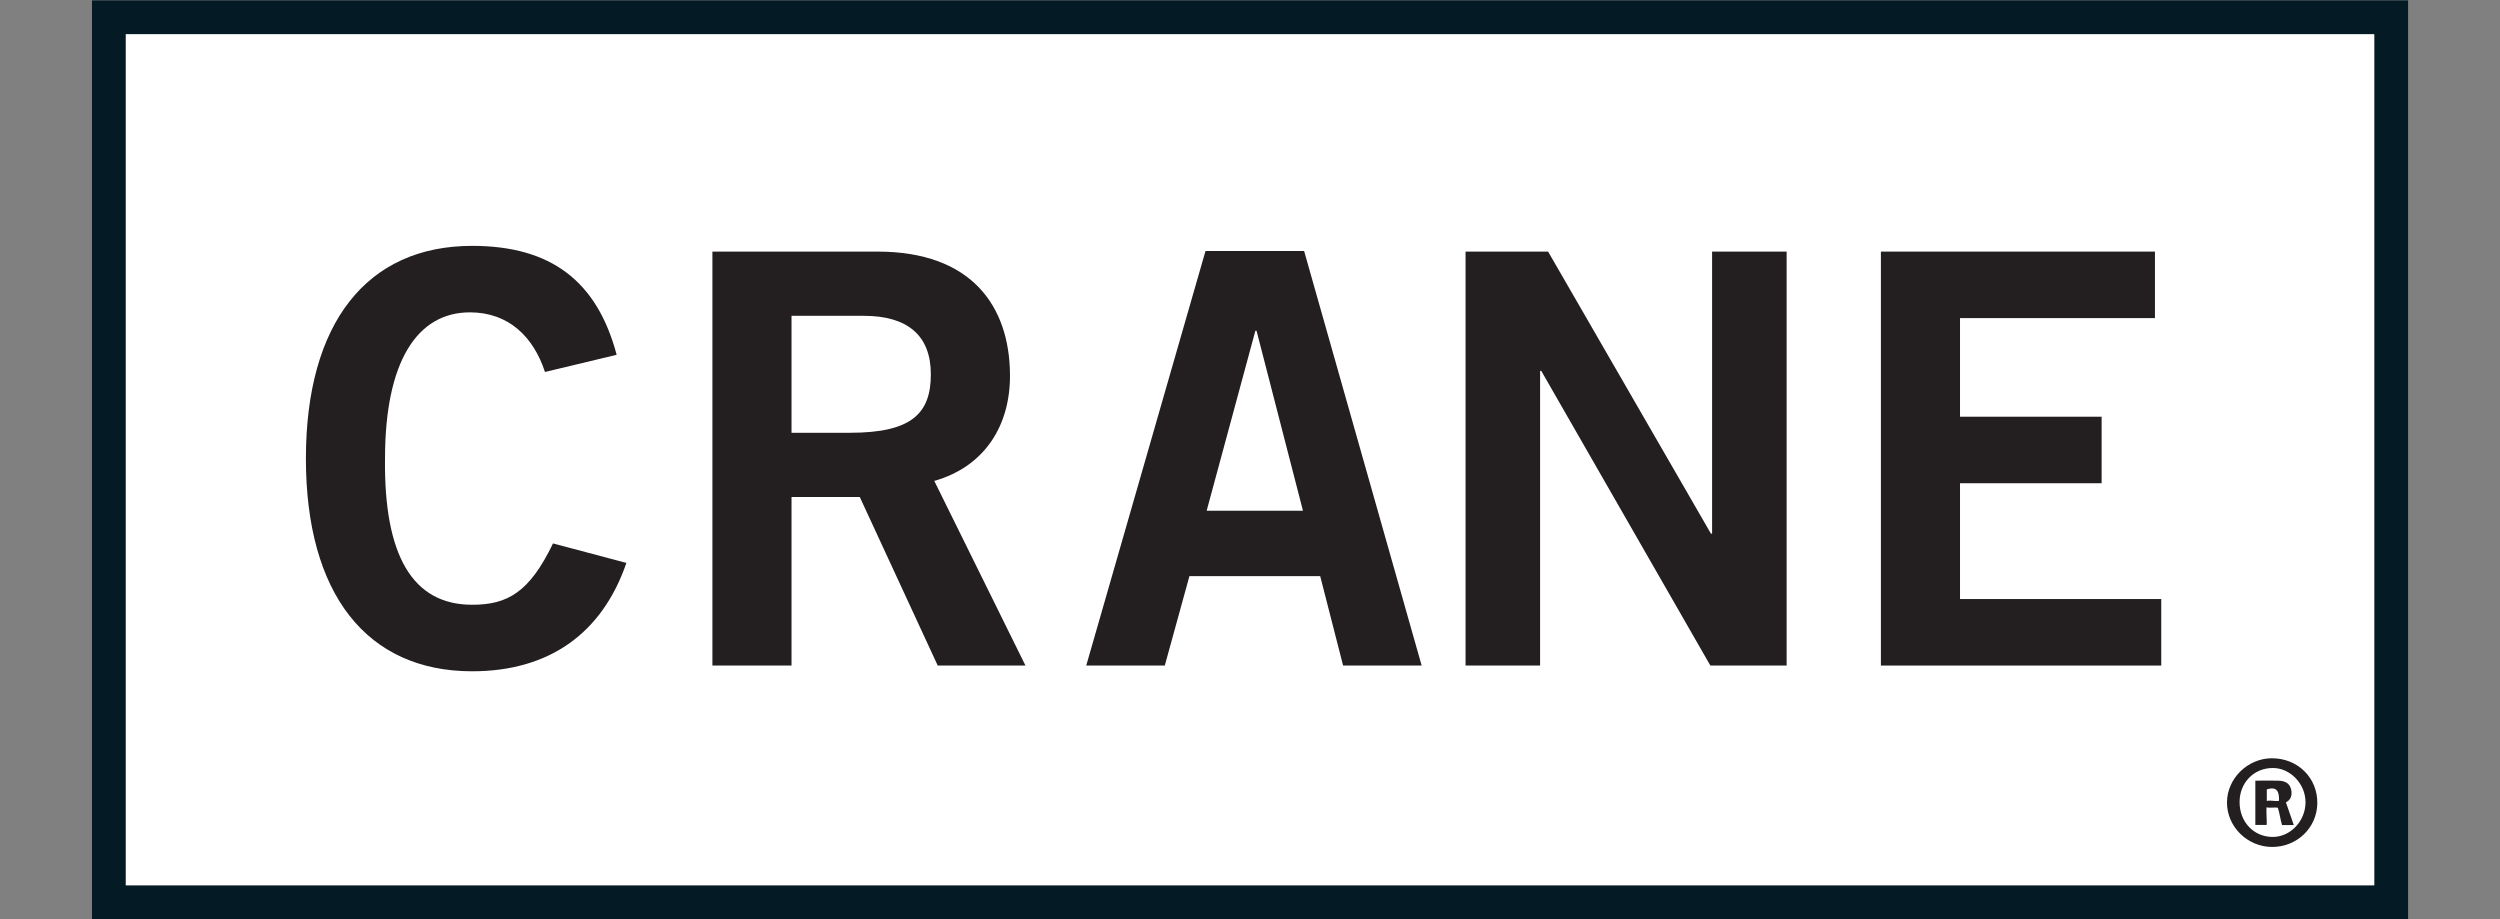 <?xml version="1.0" encoding="UTF-8"?>
<svg xmlns="http://www.w3.org/2000/svg" width="136" height="50" viewBox="0 0 136 50" fill="none">
  <rect x="0" y="0" width="136" height="50" fill="#808080" stroke="none"/>
  <path d="M6.844 48.16H129.159V1.862H6.844V48.16ZM131 50H5.004V0.021H131V50Z" fill="#041B25"></path>
  <path d="M6.844 48.16H129.159V1.862H6.844V48.16Z" fill="white"></path>
  <path d="M29.647 20.236C29.023 18.334 27.682 16.992 25.561 16.992C22.691 16.992 20.945 19.675 20.945 24.946C20.883 30.217 22.442 32.899 25.686 32.899C27.62 32.899 28.805 32.213 30.084 29.562L34.076 30.623C32.735 34.522 29.803 36.518 25.686 36.518C19.947 36.518 16.641 32.307 16.641 24.946C16.641 17.585 19.947 13.375 25.686 13.375C29.99 13.375 32.486 15.308 33.546 19.301L29.647 20.236Z" fill="#231F20"></path>
  <path d="M43.059 23.543H46.241C49.609 23.543 50.638 22.482 50.638 20.361C50.638 18.241 49.36 17.18 46.989 17.18H43.059V23.543ZM38.755 36.206V13.687H47.738C52.853 13.687 54.911 16.649 54.943 20.361C54.974 23.138 53.57 25.383 50.825 26.162L55.785 36.206H51.012L46.771 27.036H43.059V36.206H38.755Z" fill="#231F20"></path>
  <path d="M65.642 27.784H70.881L68.355 17.991H68.293L65.642 27.784ZM65.579 13.655H70.944L77.338 36.206H73.065L71.818 31.34H64.705L63.365 36.206H59.091L65.579 13.655Z" fill="#231F20"></path>
  <path d="M79.726 36.206V13.687H84.217L93.076 29.032H93.138V13.687H97.193V36.206H93.044L83.843 20.174H83.781V36.206H79.726Z" fill="#231F20"></path>
  <path d="M102.321 36.206V13.687H117.229V17.305H106.625V22.669H114.328V26.288H106.625V32.588H117.572V36.206H102.321Z" fill="#231F20"></path>
  <path fill-rule="evenodd" clip-rule="evenodd" d="M121.148 43.646C121.141 44.963 122.245 46.062 123.587 46.074C124.95 46.085 126.044 45.036 126.062 43.7C126.08 42.312 124.996 41.243 123.578 41.25C122.267 41.257 121.156 42.353 121.148 43.646ZM121.833 43.616C121.825 44.698 122.586 45.517 123.614 45.53C124.578 45.543 125.407 44.687 125.42 43.666C125.433 42.658 124.601 41.778 123.641 41.779C122.616 41.781 121.841 42.569 121.833 43.616ZM123.298 43.919C123.288 44.109 123.295 44.277 123.303 44.437C123.309 44.585 123.315 44.726 123.308 44.876H122.69V42.467C122.823 42.467 122.953 42.467 123.081 42.466C123.376 42.464 123.662 42.462 123.947 42.47C124.268 42.478 124.547 42.581 124.634 42.932C124.716 43.26 124.61 43.526 124.354 43.647C124.425 43.85 124.493 44.047 124.562 44.246C124.634 44.453 124.706 44.661 124.783 44.883H124.144C124.102 44.756 124.071 44.602 124.038 44.443C124.003 44.273 123.967 44.097 123.916 43.943C123.83 43.923 123.735 43.928 123.636 43.933C123.527 43.939 123.413 43.944 123.298 43.919ZM123.314 42.942C123.83 42.777 124 43.016 123.979 43.563C123.874 43.586 123.772 43.576 123.667 43.566C123.555 43.555 123.44 43.544 123.314 43.571V42.942Z" fill="#231F20"></path>
</svg>
